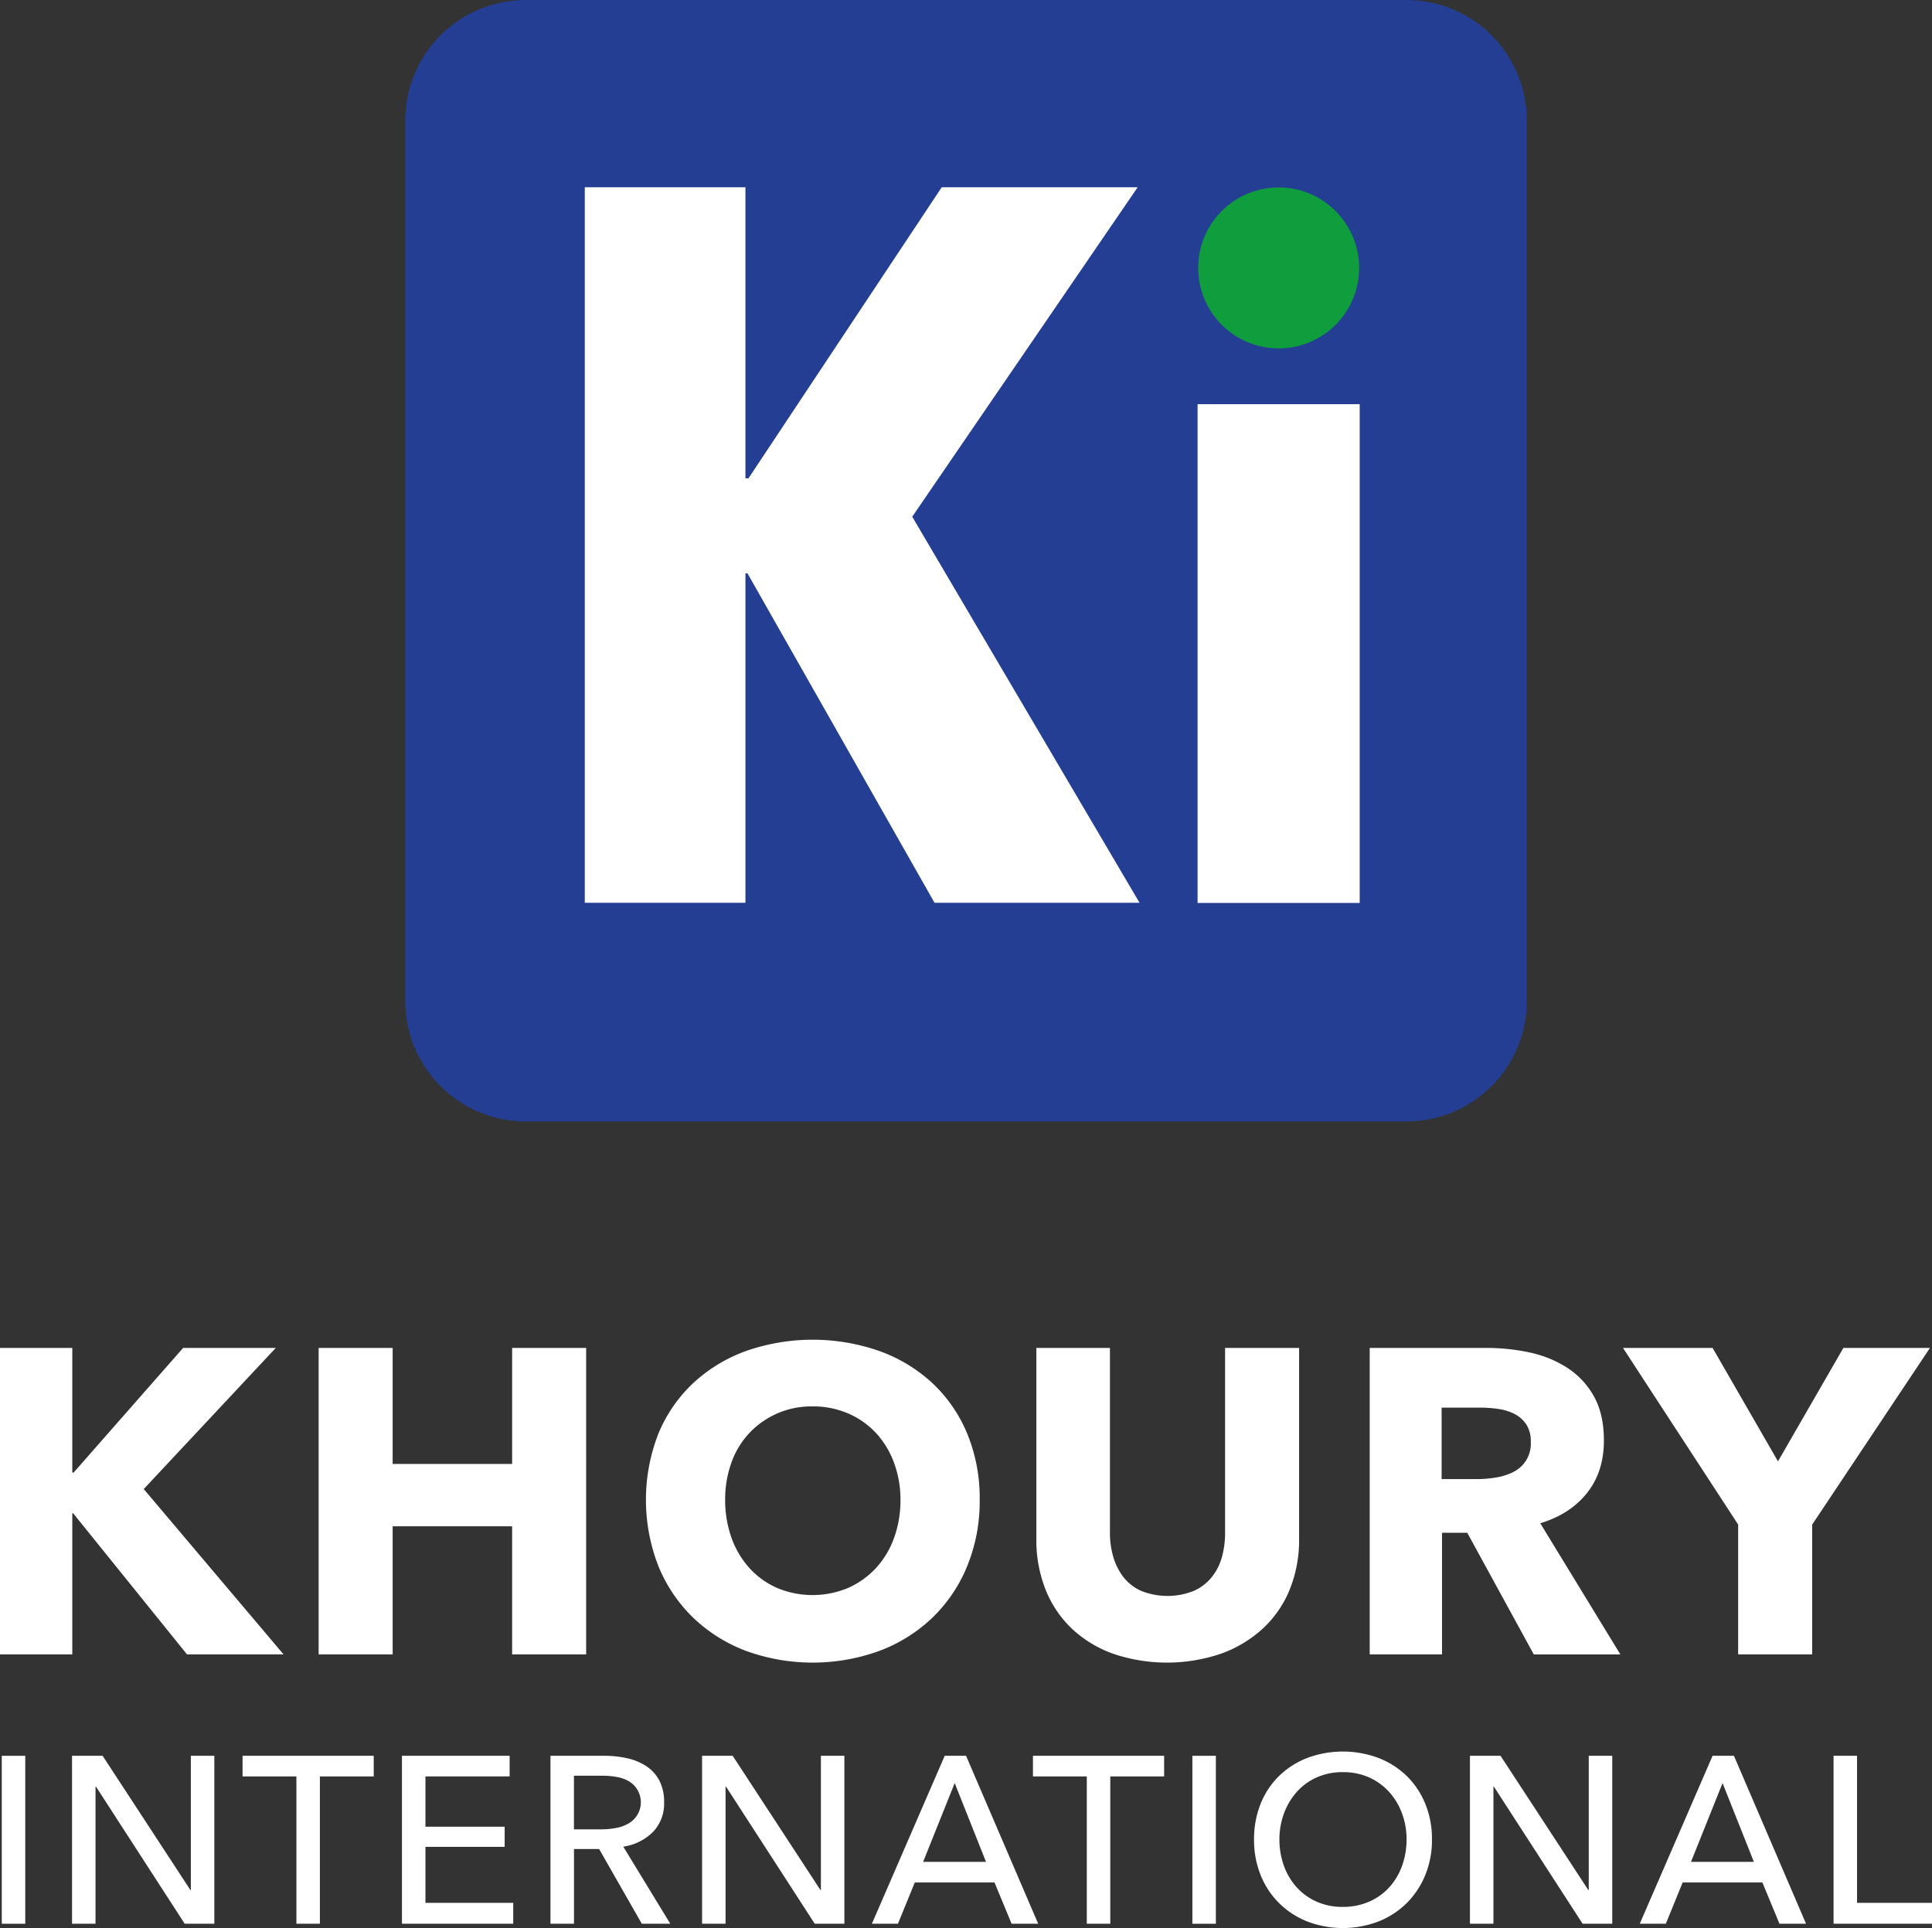 <svg xmlns="http://www.w3.org/2000/svg" width="706.51" height="705.11" viewBox="0 0 706.51 705.11"><rect x="0" y="0" width="706.51" height="705.11" fill="#333333" stroke="none"/><g transform="translate(-187.23 -187.41)"><path d="M335.43,231.45V553.5a44.043,44.043,0,0,0,44.04,44.04H701.52a44.043,44.043,0,0,0,44.04-44.04h0V231.45a44.043,44.043,0,0,0-44.04-44.04H379.47a44.043,44.043,0,0,0-44.04,44.04Z" fill="#243e94"/><path d="M255.62,792.45l-41.64-51.61h-.31v51.61H187.23V680.37h26.44v45.59h.47l40.05-45.59h33.88l-48.28,51.61,51.13,60.47h-35.3Z" fill="#fff"/><path d="M374.51,792.45V745.59H330.82v46.86H303.75V680.37h27.07V722.8h43.69V680.37h27.07V792.45Z" fill="#fff"/><path d="M545.49,735.93a62.479,62.479,0,0,1-4.59,24.3,55.281,55.281,0,0,1-12.75,18.84,56.834,56.834,0,0,1-19.39,12.11,71.506,71.506,0,0,1-48.68,0,56.869,56.869,0,0,1-19.31-12.11,55.16,55.16,0,0,1-12.74-18.84,66.619,66.619,0,0,1,0-48.6,53.187,53.187,0,0,1,12.74-18.44,56.576,56.576,0,0,1,19.31-11.71,73.957,73.957,0,0,1,48.68,0,56.769,56.769,0,0,1,19.39,11.71,53.44,53.44,0,0,1,12.75,18.44A61.773,61.773,0,0,1,545.49,735.93Zm-28.97,0a38.3,38.3,0,0,0-2.38-13.61,32.257,32.257,0,0,0-6.57-10.84,30.269,30.269,0,0,0-10.13-7.12,32.1,32.1,0,0,0-13.06-2.61,31.151,31.151,0,0,0-23.11,9.73,30.815,30.815,0,0,0-6.57,10.84,39.642,39.642,0,0,0-2.29,13.61,40.974,40.974,0,0,0,2.37,14.01,33.1,33.1,0,0,0,6.57,11,29.95,29.95,0,0,0,10.05,7.2,33.581,33.581,0,0,0,25.96,0,30.884,30.884,0,0,0,10.13-7.2,32.46,32.46,0,0,0,6.65-11A40.079,40.079,0,0,0,516.52,735.93Z" fill="#fff"/><path d="M658.91,768.62a40.039,40.039,0,0,1-9.74,14.25,44.85,44.85,0,0,1-15.28,9.26,61.36,61.36,0,0,1-39.82,0,43.39,43.39,0,0,1-15.04-9.26,40.243,40.243,0,0,1-9.5-14.25,49.174,49.174,0,0,1-3.32-18.44V680.36h26.91v67.6a31.013,31.013,0,0,0,1.19,8.71,22.24,22.24,0,0,0,3.64,7.36,17,17,0,0,0,6.49,5.14,25.889,25.889,0,0,0,19.47,0,17.767,17.767,0,0,0,6.57-5.14,20.476,20.476,0,0,0,3.64-7.36,33.259,33.259,0,0,0,1.11-8.71v-67.6H662.3v69.82a48.215,48.215,0,0,1-3.4,18.44Z" fill="#fff"/><path d="M748.12,792.45l-24.33-44.48h-9.23v44.48H688.12V680.37h42.74a74.123,74.123,0,0,1,15.75,1.66,40.9,40.9,0,0,1,13.77,5.62,29.45,29.45,0,0,1,9.74,10.45q3.645,6.5,3.64,16.15,0,11.4-6.17,19.16t-17.1,11.08l29.29,47.97H748.12Zm-1.1-77.73a11.212,11.212,0,0,0-1.67-6.41,11.449,11.449,0,0,0-4.29-3.8,18.712,18.712,0,0,0-5.89-1.82,43.125,43.125,0,0,0-6.28-.48H714.41v26.12H727.3a43.564,43.564,0,0,0,6.84-.55,21.908,21.908,0,0,0,6.36-1.98,11.506,11.506,0,0,0,6.52-11.09Z" fill="#fff"/><path d="M849.92,744.96v47.49H822.85V744.96l-42.11-64.59h32.77l23.91,41.48,23.91-41.48h31.66l-43.06,64.59Z" fill="#fff"/><path d="M196.47,890.95h-8.59V829.53h8.59Z" fill="#fff"/><path d="M256.85,878.63h.17v-49.1h8.59v61.42H254.77l-32.44-50.14h-.17v50.14h-8.59V829.53h11.19l32.1,49.1Z" fill="#fff"/><path d="M304.21,890.95h-8.59V837.08H275.93v-7.55H323.9v7.55H304.21Z" fill="#fff"/><path d="M342.81,883.31h32.1v7.63H334.22V829.52H373.6v7.55H342.81v18.39h28.97v7.37H342.81V883.3Z" fill="#fff"/><path d="M397.12,890.95h-8.59V829.53h19.69a37.666,37.666,0,0,1,8.42.91,20.817,20.817,0,0,1,6.98,2.91,14.34,14.34,0,0,1,4.73,5.25,16.64,16.64,0,0,1,1.73,7.94,14.808,14.808,0,0,1-4.16,10.93,19.346,19.346,0,0,1-10.76,5.29l17.18,28.19H421.93l-15.61-27.33h-9.19v27.33Zm0-34.53h9.89a28.612,28.612,0,0,0,5.64-.52,14.286,14.286,0,0,0,4.55-1.69,8.927,8.927,0,0,0,.09-15.31,12.929,12.929,0,0,0-4.38-1.6,28.2,28.2,0,0,0-5.29-.48h-10.5v19.61Z" fill="#fff"/><path d="M487.25,878.63h.17v-49.1h8.59v61.42H485.17l-32.44-50.14h-.17v50.14h-8.59V829.53h11.19l32.1,49.1Z" fill="#fff"/><path d="M515.61,890.95h-9.54l26.63-61.42h7.81l26.37,61.42h-9.72l-6.25-15.09H521.76l-6.16,15.09Zm9.2-22.64H547.8l-11.45-28.8Z" fill="#fff"/><path d="M593.25,890.95h-8.59V837.08H564.97v-7.55h47.97v7.55H593.25v53.87Z" fill="#fff"/><path d="M631.86,890.95h-8.59V829.53h8.59Z" fill="#fff"/><path d="M710.88,860.15a33.651,33.651,0,0,1-2.47,13.06,31.113,31.113,0,0,1-6.81,10.24,30.582,30.582,0,0,1-10.32,6.68,36.5,36.5,0,0,1-25.98,0,30.707,30.707,0,0,1-10.28-6.68,30.357,30.357,0,0,1-6.77-10.24,34.163,34.163,0,0,1-2.43-13.06,34.575,34.575,0,0,1,2.43-13.14,29.448,29.448,0,0,1,6.77-10.15,30.7,30.7,0,0,1,10.28-6.55,37.225,37.225,0,0,1,25.98,0,30.579,30.579,0,0,1,10.32,6.55,30.118,30.118,0,0,1,6.81,10.15A33.841,33.841,0,0,1,710.88,860.15Zm-9.28,0a27.226,27.226,0,0,0-1.65-9.5,24.132,24.132,0,0,0-4.68-7.85,22.088,22.088,0,0,0-7.33-5.34,23.136,23.136,0,0,0-9.67-1.95,22.8,22.8,0,0,0-9.59,1.95,21.46,21.46,0,0,0-7.29,5.34,24.683,24.683,0,0,0-4.64,7.85,27.228,27.228,0,0,0-1.65,9.5,28.082,28.082,0,0,0,1.65,9.63,23.519,23.519,0,0,0,4.68,7.85,21.617,21.617,0,0,0,7.29,5.25,23.054,23.054,0,0,0,9.54,1.91,23.686,23.686,0,0,0,9.63-1.91,21.451,21.451,0,0,0,7.37-5.25,23.355,23.355,0,0,0,4.68-7.85,27.837,27.837,0,0,0,1.65-9.63Z" fill="#fff"/><path d="M768.05,878.63h.17v-49.1h8.59v61.42H765.97l-32.44-50.14h-.17v50.14h-8.59V829.53h11.19l32.1,49.1Z" fill="#fff"/><path d="M796.41,890.95h-9.54l26.63-61.42h7.81l26.37,61.42h-9.72l-6.25-15.09H802.56l-6.16,15.09Zm9.2-22.64H828.6l-11.45-28.8Z" fill="#fff"/><path d="M866.33,883.31h27.41v7.63h-36V829.52h8.59V883.3Z" fill="#fff"/><rect width="59.29" height="182.4" transform="translate(625.17 335.23)" fill="#fff"/><path d="M528.98,517.57,460.57,397.08h-.74V517.57H401.08V255.89h58.75V362.34h1.11l70.67-106.45h71.65L520.82,376.38l83.13,141.19Z" fill="#fff"/><circle cx="29.43" cy="29.43" r="29.43" transform="translate(625.39 255.96)" fill="#0f9d3e"/></g></svg>